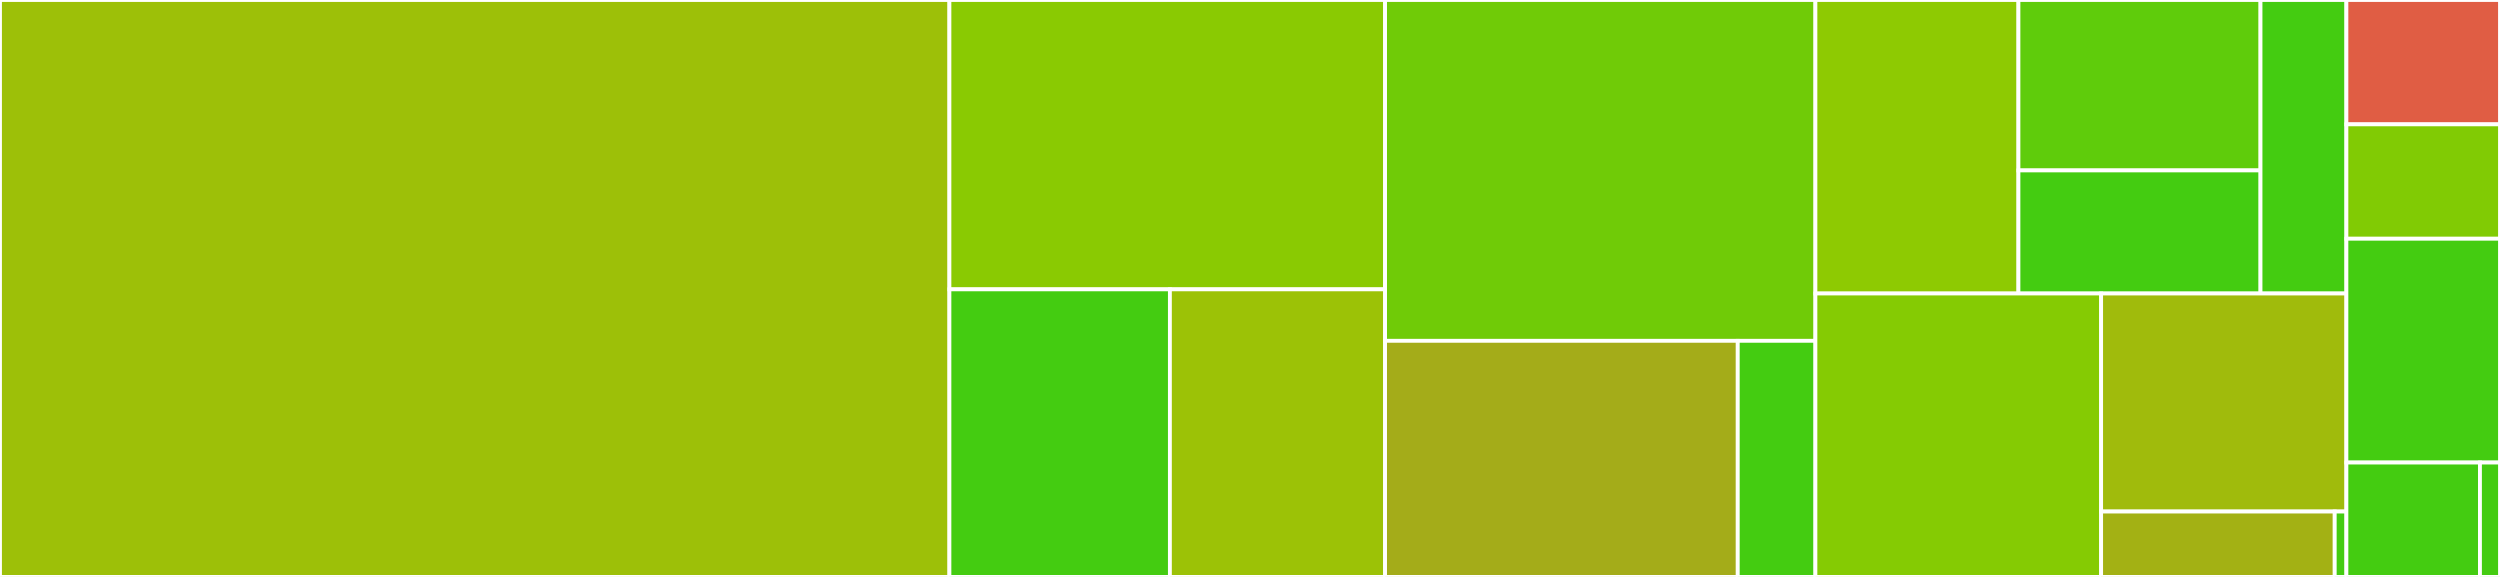 <svg baseProfile="full" width="650" height="150" viewBox="0 0 650 150" version="1.1"
xmlns="http://www.w3.org/2000/svg" xmlns:ev="http://www.w3.org/2001/xml-events"
xmlns:xlink="http://www.w3.org/1999/xlink">

<rect x="0" y="0" width="650" height="150" fill="#333333" stroke="none"/>

<style>rect.s{mask:url(#mask);}</style>
<defs>
  <pattern id="white" width="4" height="4" patternUnits="userSpaceOnUse" patternTransform="rotate(45)">
    <rect width="2" height="2" transform="translate(0,0)" fill="white"></rect>
  </pattern>
  <mask id="mask">
    <rect x="0" y="0" width="100%" height="100%" fill="url(#white)"></rect>
  </mask>
</defs>

<rect x="0" y="0" width="246.849" height="150.0" fill="#9dc008" stroke="white" stroke-width="1" class=" tooltipped" data-content="feature_extraction/feature_calculators.py"><title>feature_extraction/feature_calculators.py</title></rect>
<rect x="246.849" y="0" width="113.268" height="75.228" fill="#8aca02" stroke="white" stroke-width="1" class=" tooltipped" data-content="feature_extraction/data.py"><title>feature_extraction/data.py</title></rect>
<rect x="246.849" y="75.228" width="57.325" height="74.772" fill="#4c1" stroke="white" stroke-width="1" class=" tooltipped" data-content="feature_extraction/settings.py"><title>feature_extraction/settings.py</title></rect>
<rect x="304.173" y="75.228" width="55.943" height="74.772" fill="#9cc206" stroke="white" stroke-width="1" class=" tooltipped" data-content="feature_extraction/extraction.py"><title>feature_extraction/extraction.py</title></rect>
<rect x="360.117" y="0" width="111.891" height="88.615" fill="#70cb07" stroke="white" stroke-width="1" class=" tooltipped" data-content="utilities/dataframe_functions.py"><title>utilities/dataframe_functions.py</title></rect>
<rect x="360.117" y="88.615" width="91.7" height="61.385" fill="#a4ac19" stroke="white" stroke-width="1" class=" tooltipped" data-content="utilities/distribution.py"><title>utilities/distribution.py</title></rect>
<rect x="451.817" y="88.615" width="20.191" height="61.385" fill="#4c1" stroke="white" stroke-width="1" class=" tooltipped" data-content="utilities/string_manipulation.py"><title>utilities/string_manipulation.py</title></rect>
<rect x="472.007" y="0" width="52.786" height="76.309" fill="#8eca02" stroke="white" stroke-width="1" class=" tooltipped" data-content="transformers/relevant_feature_augmenter.py"><title>transformers/relevant_feature_augmenter.py</title></rect>
<rect x="524.794" y="0" width="62.937" height="44.309" fill="#5fcc0b" stroke="white" stroke-width="1" class=" tooltipped" data-content="transformers/feature_selector.py"><title>transformers/feature_selector.py</title></rect>
<rect x="524.794" y="44.309" width="62.937" height="32.001" fill="#4c1" stroke="white" stroke-width="1" class=" tooltipped" data-content="transformers/per_column_imputer.py"><title>transformers/per_column_imputer.py</title></rect>
<rect x="587.731" y="0" width="22.333" height="76.309" fill="#4c1" stroke="white" stroke-width="1" class=" tooltipped" data-content="transformers/feature_augmenter.py"><title>transformers/feature_augmenter.py</title></rect>
<rect x="472.007" y="76.309" width="74.284" height="73.691" fill="#85cb03" stroke="white" stroke-width="1" class=" tooltipped" data-content="feature_selection/relevance.py"><title>feature_selection/relevance.py</title></rect>
<rect x="546.291" y="76.309" width="63.772" height="56.685" fill="#a0bb0c" stroke="white" stroke-width="1" class=" tooltipped" data-content="feature_selection/significance_tests.py"><title>feature_selection/significance_tests.py</title></rect>
<rect x="546.291" y="132.994" width="60.735" height="17.006" fill="#a3b114" stroke="white" stroke-width="1" class=" tooltipped" data-content="feature_selection/selection.py"><title>feature_selection/selection.py</title></rect>
<rect x="607.027" y="132.994" width="3.037" height="17.006" fill="#4c1" stroke="white" stroke-width="1" class=" tooltipped" data-content="feature_selection/__init__.py"><title>feature_selection/__init__.py</title></rect>
<rect x="610.064" y="0" width="39.936" height="32.328" fill="#e05d44" stroke="white" stroke-width="1" class=" tooltipped" data-content="convenience/bindings.py"><title>convenience/bindings.py</title></rect>
<rect x="610.064" y="32.328" width="39.936" height="29.741" fill="#81cb04" stroke="white" stroke-width="1" class=" tooltipped" data-content="convenience/relevant_extraction.py"><title>convenience/relevant_extraction.py</title></rect>
<rect x="610.064" y="62.069" width="39.936" height="58.19" fill="#4c1" stroke="white" stroke-width="1" class=" tooltipped" data-content="scripts/run_tsfresh.py"><title>scripts/run_tsfresh.py</title></rect>
<rect x="610.064" y="120.259" width="34.727" height="29.741" fill="#4c1" stroke="white" stroke-width="1" class=" tooltipped" data-content="defaults.py"><title>defaults.py</title></rect>
<rect x="644.791" y="120.259" width="5.209" height="29.741" fill="#4c1" stroke="white" stroke-width="1" class=" tooltipped" data-content="examples/__init__.py"><title>examples/__init__.py</title></rect>
</svg>